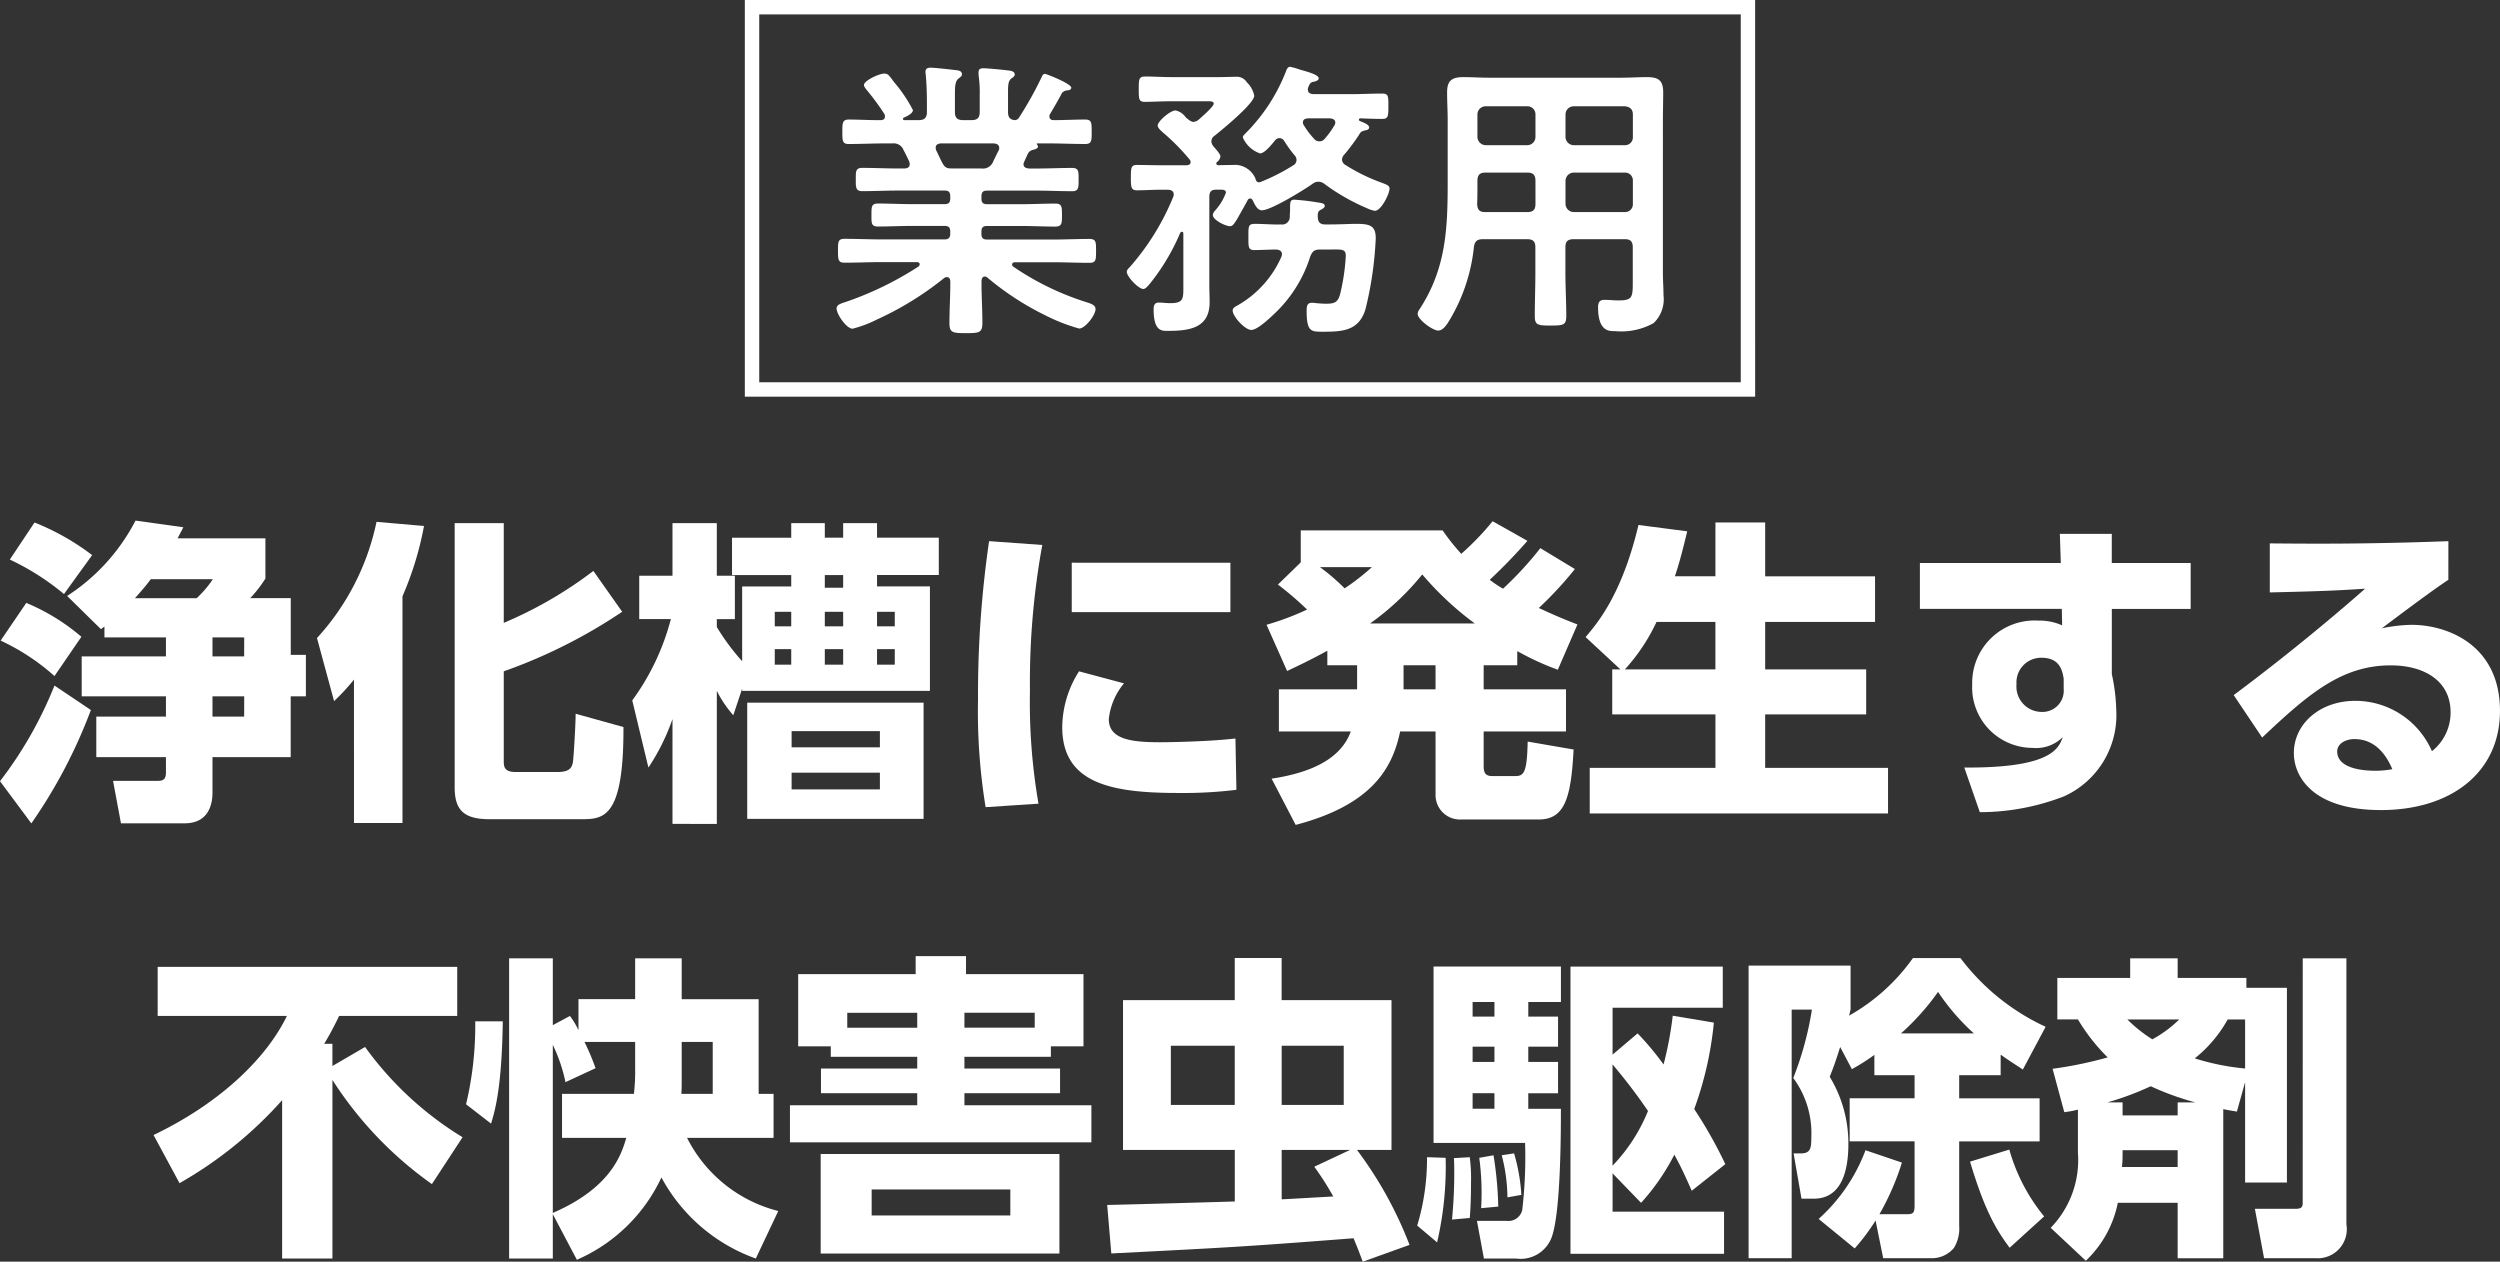 <svg xmlns="http://www.w3.org/2000/svg" viewBox="0 0 201.053 101.466"><rect x="0" y="0" width="201.053" height="101.466" fill="#333333" stroke="none"/><g id="レイヤー_2" data-name="レイヤー 2"><g id="レイヤー_1-2" data-name="レイヤー 1"><path d="M0,62.825a32.13,32.13,0,0,0,4.381-7.691L7.309,57.1a41.1,41.1,0,0,1-4.787,9.117ZM4.381,54.37a17.617,17.617,0,0,0-4.33-2.852l2.063-3.031a16.535,16.535,0,0,1,4.431,2.725Zm.764-6.595A20.172,20.172,0,0,0,.79,45l1.986-2.98a19.562,19.562,0,0,1,4.635,2.623Zm16.2-4.482v3.234a10.225,10.225,0,0,1-1.222,1.578h3.26v4.559H24.6V56H23.378v4.889h-6.29v2.853c0,1.2-.484,2.47-2.241,2.47H9.728L9.092,62.8h3.54c.483,0,.713-.1.713-.687V60.889h-5.6V57.63h5.6V56H6.57V52.791h6.775V51.263H8.4V50.4a1.933,1.933,0,0,0-.281.2L5.4,47.927a15.926,15.926,0,0,0,5.5-6.061l3.845.535c-.152.306-.178.331-.459.892Zm-9.218,3.285c-.356.483-.662.84-1.273,1.527h4.965a8.63,8.63,0,0,0,1.3-1.527Zm7.513,4.685H17.088v1.528h2.547Zm0,4.737H17.088v1.63h2.547Z" fill="#fff"/><path d="M28.467,54.65a16.149,16.149,0,0,1-1.6,1.732l-1.375-5.068a19.815,19.815,0,0,0,4.788-9.346L34.1,42.3a26.084,26.084,0,0,1-1.732,5.654V66.186h-3.9ZM40.513,42.07v8.022a33.2,33.2,0,0,0,7.207-4.177L50.037,49.2a42.214,42.214,0,0,1-9.524,4.788v7.156c0,.484,0,.942.967.942h3.336c.917,0,1.147-.28,1.248-.738.077-.408.23-3.184.23-3.948l3.845,1.07c.026,7.258-1.553,7.411-3.362,7.411H39.366c-2.036,0-2.8-.714-2.8-2.547V42.07Z" fill="#fff"/><path d="M59.685,47.163h3.947v-.917H58.87v-3h4.762V42.07h2.7v1.172h1.476V42.07h2.725v1.172H75.5v3H70.533v.917h4.253v8.4h-15.1v-.179l-.713,2.14a9.113,9.113,0,0,1-1.325-1.961v10.7H54.082v-8.43a17.272,17.272,0,0,1-1.935,3.9l-1.3-5.4a19.344,19.344,0,0,0,3.106-6.545H51.408V46.3h2.674V42.07h3.565V46.3H59.1v3.489H57.647v.637a17.988,17.988,0,0,0,2.038,2.75ZM74.276,65.855H60.093V56.509H74.276ZM63.632,49.2H62.308v1.172h1.324Zm0,3.006H62.308v1.247h1.324Zm7.13,6.595h-7.1v1.3h7.1Zm0,3.336h-7.1v1.35h7.1ZM67.808,46.246H66.332v1.019h1.476Zm0,2.954H66.332v1.172h1.476Zm0,3.006H66.332v1.247h1.476ZM71.959,49.2H70.533v1.172h1.426Zm0,3.006H70.533v1.247h1.426Z" fill="#fff"/><path d="M83.822,43.827a61.517,61.517,0,0,0-.992,11.715,47.84,47.84,0,0,0,.687,9.091l-4.253.28a47.742,47.742,0,0,1-.61-8.659,85.249,85.249,0,0,1,.89-12.733Zm6.571,11.129a5.362,5.362,0,0,0-1.222,2.877c0,1.655,1.884,1.859,4.125,1.859.789,0,3.871-.05,6.06-.3l.077,4.125a34.994,34.994,0,0,1-4.66.255c-5.4,0-9.346-.764-9.346-5.3a8.462,8.462,0,0,1,1.35-4.482Zm8.557-9.7v3.973H86.191V45.253Z" fill="#fff"/><path d="M122.018,53.5h-2.7v1.935h6.621v3.388h-6.621V61.6c0,.636.2.814.738.814h1.757c.714,0,.993-.178,1.045-2.775l3.692.636c-.2,3.9-.713,5.628-2.8,5.628h-6.213a1.963,1.963,0,0,1-2.088-1.961V58.827H112.6c-.636,3.081-2.394,5.933-8.4,7.512l-1.935-3.718c3.208-.484,5.576-1.605,6.366-3.794h-5.781V55.439h6.29V53.5h-2.394V52.333c-1.4.764-2.164,1.12-3.234,1.63l-1.655-3.718a21.842,21.842,0,0,0,3.259-1.223,25.778,25.778,0,0,0-2.343-2.012l1.835-1.782V42.656h11.408a18,18,0,0,0,1.5,1.884,21.488,21.488,0,0,0,2.522-2.623l2.8,1.579a43.525,43.525,0,0,1-3.03,3.132,8.6,8.6,0,0,0,1.069.714,27.874,27.874,0,0,0,3-3.26l2.776,1.681a29.506,29.506,0,0,1-2.9,3.132c1.274.586,1.86.84,3.107,1.324l-1.578,3.642a21.419,21.419,0,0,1-3.26-1.5ZM106.153,45.61a17.188,17.188,0,0,1,1.985,1.706,18.351,18.351,0,0,0,2.191-1.706Zm12.453,4.532a25.184,25.184,0,0,1-4.227-3.946,20.909,20.909,0,0,1-4.2,3.946ZM115.448,53.5h-2.573v1.935h2.573Z" fill="#fff"/><path d="M130.316,53.835l-2.8-2.6c.994-1.172,2.93-3.463,4.253-9.015l3.922.509c-.254,1.019-.534,2.241-.993,3.616h3.259V42.019h4v4.329h8.837v3.667h-8.837v3.82h8.123v3.616h-8.123v4.3h9.881v3.667h-23.99V61.755h10.11v-4.3h-8.3V53.835Zm7.639,0v-3.82H133.22a15.176,15.176,0,0,1-2.548,3.82Z" fill="#fff"/><path d="M176.176,45.278v3.693h-6.341v5.246a14.789,14.789,0,0,1,.357,2.9,7.164,7.164,0,0,1-4.2,6.926,18.755,18.755,0,0,1-6.773,1.273l-1.248-3.59c6.977.051,7.588-1.528,7.919-2.445a3.039,3.039,0,0,1-2.419.866,4.867,4.867,0,0,1-4.864-5.094,5.019,5.019,0,0,1,5.322-5.143,4.449,4.449,0,0,1,1.911.382l-.026-1.325H154.4V45.278h11.333l-.077-2.342h4.176v2.342Zm-10.212,9.3c-.1-.561-.254-1.681-1.782-1.681a1.986,1.986,0,0,0-2.012,2.139,2.035,2.035,0,0,0,1.987,2.216,1.711,1.711,0,0,0,1.807-1.86Z" fill="#fff"/><path d="M196.9,46.628c-.688.459-1.834,1.248-5.348,3.9a12.88,12.88,0,0,1,2.369-.279c2.928,0,7.13,1.63,7.13,6.926,0,4.915-3.9,7.971-9.576,7.971-5.526,0-7-2.725-7-4.584,0-2.343,2.089-4.2,4.94-4.2a6.721,6.721,0,0,1,6.164,4.05,3.963,3.963,0,0,0,1.5-3.133c0-2.5-2.088-3.769-4.813-3.769-3.922,0-6.6,2.266-10.339,5.806L179.636,55.9c5.068-3.769,9.219-7.36,10.568-8.556-2.343.152-3.412.2-7.665.3V43.7c2.8.025,7.69.076,14.363-.179Zm-7.563,12.81c-.637,0-1.376.331-1.376.993,0,1.451,2.292,1.554,3.056,1.554a7.1,7.1,0,0,0,1.376-.128C191.757,60.355,190.765,59.438,189.339,59.438Z" fill="#fff"/><path d="M34.734,95.227a30.249,30.249,0,0,1-8-8.378v14.363H22.689V88.479a32.556,32.556,0,0,1-8.251,6.672L12.349,91.28c5.68-2.725,9.219-6.443,10.722-9.575H12.68V77.757H36.771v3.948h-9.5a25.245,25.245,0,0,1-1.2,2.241h.662v1.782L29.36,84.2A26.992,26.992,0,0,0,37.2,91.458Z" fill="#fff"/><path d="M40.435,82.138c-.076,5.195-.586,7.054-.943,8.225l-2.011-1.554a27.276,27.276,0,0,0,.738-6.671Zm4.023,15.508v3.566H40.944V77.07h3.514v5.373l1.376-.738a6.08,6.08,0,0,1,.687,1.146v-2.5h4.558V77.07h3.744v3.285h6.188v7.614h1.2v3.54H55.255a11.316,11.316,0,0,0,7.335,5.882l-1.808,3.821a13.94,13.94,0,0,1-7.589-6.52,13.4,13.4,0,0,1-6.8,6.621Zm6.621-13.853H47.005a19.415,19.415,0,0,1,.891,2.113l-2.419,1.121a13.01,13.01,0,0,0-1.019-3V97.545c4.711-2.038,5.526-4.737,5.908-6.036H45.2v-3.54h5.78a15.683,15.683,0,0,0,.1-2.012Zm3.744,2.241c0,1.3,0,1.528-.025,1.935h2.52V83.793H54.823Z" fill="#fff"/><path d="M84.512,84.99H77.56v.942h7.691v1.986H77.56v.968H87.771v2.98H63.529v-2.98H73.765v-.968H66.024V85.932h7.741V84.99H66.813v-.841H64.191V78.343h9.448V76.892h4.048v1.451h9.448v5.806H84.512Zm.688,7.818v8H66v-8ZM73.765,81.45H68.138v1.2h5.627ZM70.1,95.66v2.088H81.252V95.66ZM83.213,82.647v-1.2H77.56v1.2Z" fill="#fff"/><path d="M109.593,101.466c-.2-.535-.408-1.095-.739-1.884-8.913.688-9.982.738-19.481,1.222l-.331-3.9c1.451-.026,8.633-.229,10.262-.28V92.477H90.315V80.432H99.3V77.045h3.77v3.387h8.836V92.477h-2.776a31.651,31.651,0,0,1,4.227,7.639ZM94.161,84.1v4.762H99.3V84.1Zm8.913,0v4.762h4.991V84.1Zm5.5,8.378h-5.5v3.972c.661-.025,3.565-.2,4.15-.228a23.647,23.647,0,0,0-1.528-2.394Z" fill="#fff"/><path d="M116.26,93.113a26.837,26.837,0,0,1-.687,6.8l-1.6-1.35a18.611,18.611,0,0,0,.789-5.5Zm9.271-15.381v2.852h-2.624v1.172H125.3v2.419h-2.394V85.4H125.3v2.521h-2.394v1.248h2.624c0,2.241-.026,8.506-.764,10.39a2.662,2.662,0,0,1-2.827,1.656h-2.6l-.561-3.031h2.394a1.139,1.139,0,0,0,1.248-.866,36.629,36.629,0,0,0,.229-5.4h-7.36V77.732ZM118.2,93.063a13.542,13.542,0,0,1,.1,2.088c0,.942-.026,1.961-.1,2.8l-1.427.127c.077-.84.179-2.113.179-3.591,0-.585,0-.967-.026-1.349Zm1.985-12.479h-1.756v1.172h1.756Zm0,3.591h-1.756V85.4h1.756Zm0,3.743h-1.756v1.248h1.756Zm-.075,4.992a29.362,29.362,0,0,1,.382,4.125l-1.376.128a21.191,21.191,0,0,0-.152-4.05Zm1.654-.153a14.873,14.873,0,0,1,.586,3.336l-1.12.2a13.8,13.8,0,0,0-.459-3.387ZM137.83,82.239a28.061,28.061,0,0,1-1.578,6.953,35.685,35.685,0,0,1,2.5,4.431l-2.7,2.139c-.688-1.553-.942-2.063-1.4-2.9a17.8,17.8,0,0,1-2.674,3.871l-2.292-2.369v3.082h8.964v3.387H126.3v-23.1h12.248v3.31h-8.862v3.77l2.012-1.707a23.118,23.118,0,0,1,2.088,2.5,28.389,28.389,0,0,0,.739-3.922ZM129.681,93.75a13.84,13.84,0,0,0,2.853-4.405,44.373,44.373,0,0,0-2.853-3.744Z" fill="#fff"/><path d="M150.739,84.837a17.263,17.263,0,0,1-1.809,1.146l-.942-1.783c-.433,1.376-.586,1.757-.84,2.394a10.33,10.33,0,0,1,1.5,5.424c0,2.114-.535,4.381-2.776,4.381h-.993l-.637-3.642h.586c.79,0,.841-.433.841-1.3a7.446,7.446,0,0,0-1.452-4.762,25.837,25.837,0,0,0,1.5-5.5h-1.629v19.99h-3.463V77.656h8.2V81.2c-.076.279-.076.356-.127.483a15.759,15.759,0,0,0,5.143-4.634h3.821a18.02,18.02,0,0,0,6.85,5.526l-1.833,3.438c-.484-.331-1.044-.663-1.784-1.2v1.655h-3.335v1.859h6.468v3.463h-6.468v6.8a2.959,2.959,0,0,1-.433,1.783,2.325,2.325,0,0,1-1.731.815h-3.948l-.611-3.031a16.847,16.847,0,0,1-1.68,2.242l-2.9-2.369a14.036,14.036,0,0,0,3.769-5.526l2.929.993a20.743,20.743,0,0,1-1.809,4.151h2.191c.508,0,.636-.076.636-.713V91.789h-5.22V88.326h5.22V86.467h-3.233Zm8-1.732a17.726,17.726,0,0,1-2.878-3.336,19.379,19.379,0,0,1-2.979,3.336Zm2.878,17.241c-1.019-1.376-1.986-2.9-3.183-6.927l3.158-.968a14.753,14.753,0,0,0,2.8,5.374Z" fill="#fff"/><path d="M170.318,96.73a8.8,8.8,0,0,1-2.573,4.66l-2.826-2.648a7.814,7.814,0,0,0,2.19-6.036V89.242a9.382,9.382,0,0,1-1.095.2l-.943-3.489a31.791,31.791,0,0,0,4.432-.916,15.222,15.222,0,0,1-2.394-3.056h-1.656V78.649h5.858V77.07h3.819v1.579h5.527v.789h3.26V95.1h-3.363V87.027l-.661,2.369c-.28-.051-.79-.128-1.095-.2v11.994H175.13V96.73ZM175.13,89.7V88.657h1.427a21.878,21.878,0,0,1-3.591-1.3,23.649,23.649,0,0,1-3.489,1.3H170.7V89.7Zm0,4.151V92.5H170.7v.484a7.637,7.637,0,0,1-.051.866Zm-4.048-11.867a11.505,11.505,0,0,0,2.012,1.6,9.617,9.617,0,0,0,2.164-1.6Zm9.472,0h-1.4a10.525,10.525,0,0,1-2.648,3.132,19.277,19.277,0,0,0,4.048.815Zm4.636-4.915H188.7V98.461a2.337,2.337,0,0,1-2.47,2.725h-4.151l-.739-3.973h3.285c.561,0,.561-.228.561-.56Z" fill="#fff"/><path d="M83.783,6.177c.048-.118.118-.237.259-.237.094,0,2.11.783,2.11,1.114,0,.19-.257.213-.305.213a.62.62,0,0,0-.445.214c-.21.427-.7,1.256-.938,1.659a.331.331,0,0,0-.07.213c0,.237.164.308.351.308.845,0,1.689-.047,2.533-.047.517,0,.517.26.517.995,0,.711,0,.972-.517.972-.984,0-1.946-.048-2.932-.048h-.914c-.07,0-.07.048-.024.1.024.048.071.1.071.142,0,.166-.211.214-.329.261a.651.651,0,0,0-.469.285c-.093.213-.211.45-.3.663a.769.769,0,0,0-.071.214c0,.26.212.331.447.355h.609c.962,0,1.9-.047,2.86-.047.541,0,.517.308.517.947,0,.569.024.925-.493.925-.962,0-1.922-.048-2.884-.048H79.375c-.305,0-.446.119-.446.451v.189c0,.309.118.451.446.451h2.791c.891,0,1.782-.048,2.7-.048.539,0,.539.261.539.925s0,.924-.539.924c-.915,0-1.806-.048-2.7-.048H79.375c-.305,0-.446.119-.446.427v.213c0,.308.118.451.446.451h5.254c.984,0,1.969-.048,2.978-.048.539,0,.539.237.539.948s0,.972-.515.972c-1.01,0-2.018-.047-3-.047h-3c-.118,0-.235.047-.235.189a.18.18,0,0,0,.094.166,22.267,22.267,0,0,0,5.84,2.844c.539.166.773.285.773.569,0,.5-.843,1.564-1.314,1.564A14.734,14.734,0,0,1,84,25.327a22.739,22.739,0,0,1-4.573-2.986.3.3,0,0,0-.234-.1c-.188,0-.235.166-.259.332v.213c0,1.043.071,2.109.071,3.176,0,.806-.259.829-1.337.829-1.032,0-1.313-.023-1.313-.806,0-1.066.07-2.132.07-3.2v-.166c-.024-.19-.07-.332-.282-.332a.381.381,0,0,0-.211.071,25.287,25.287,0,0,1-5.417,3.342,9.649,9.649,0,0,1-1.946.735c-.493,0-1.291-1.161-1.291-1.636,0-.284.305-.379.821-.545a26.537,26.537,0,0,0,5.769-2.82.244.244,0,0,0,.094-.19c0-.118-.118-.165-.21-.165H70.909c-.986,0-1.994.047-3,.047-.517,0-.517-.285-.517-.972s0-.948.517-.948c1.008,0,2.016.048,3,.048h5.066c.3,0,.445-.143.445-.451V18.62c0-.332-.141-.451-.445-.451H73.324c-.891,0-1.806.048-2.7.048-.563,0-.54-.261-.54-.924,0-.688,0-.925.54-.925.891,0,1.806.048,2.7.048h2.651c.3,0,.445-.119.445-.451v-.189c0-.332-.141-.451-.445-.451H72.2c-.961,0-1.923.048-2.884.048-.517,0-.493-.379-.493-.925,0-.639-.024-.947.516-.947.961,0,1.9.047,2.861.047h.54c.047,0,.422,0,.422-.355a.71.71,0,0,0-.047-.214c-.14-.308-.282-.592-.446-.9a.839.839,0,0,0-.868-.546H71.19c-.985,0-1.946.048-2.932.048-.515,0-.515-.261-.515-.972s0-.995.515-.995c.775,0,1.549.047,2.322.047h.258c.165,0,.328-.071.328-.284a.363.363,0,0,0-.046-.214A19.73,19.73,0,0,0,69.689,7.22c-.07-.094-.211-.261-.211-.379,0-.356,1.219-.924,1.642-.924.258,0,.352.118.609.45.047.071.118.166.212.284a11.737,11.737,0,0,1,1.477,2.2c0,.285-.517.522-.751.616a.126.126,0,0,0-.046.1c0,.071.046.095.117.095h1.149c.445,0,.657-.19.657-.639V8.287c0-.759-.024-1.517-.094-2.275,0-.072-.024-.143-.024-.214,0-.284.164-.355.4-.355.328,0,1.595.142,1.97.189.234.024.563.047.563.332,0,.166-.094.213-.281.356-.258.213-.282.616-.282,1.3v1.4c0,.449.188.639.657.639h.68c.469,0,.657-.19.657-.639V7.67a9.55,9.55,0,0,0-.094-1.635V5.822c0-.284.164-.332.4-.332.3,0,1.548.119,1.9.166.211.023.61.047.61.332,0,.142-.117.213-.281.332-.235.189-.258.5-.258,1.09V9.022c0,.379.14.615.563.639a.4.4,0,0,0,.328-.213A29.7,29.7,0,0,0,83.783,6.177Zm-4.854,7.371A.868.868,0,0,0,79.867,13c.141-.284.282-.592.447-.9a.469.469,0,0,0,.046-.189c0-.285-.211-.356-.445-.38H75.669c-.234.024-.421.1-.421.356a.679.679,0,0,0,.046.213c.587,1.185.587,1.446,1.2,1.446Z" fill="#fff"/><path d="M99.46,17.672c-.165.237-.3.521-.54.521-.352,0-1.384-.5-1.384-.9,0-.167.164-.332.282-.475a4.264,4.264,0,0,0,.774-1.326c0-.261-.329-.238-.493-.238h-.305c-.375,0-.539.166-.539.569v7.063c0,.474.024.948.024,1.422,0,2.085-1.643,2.3-3.331,2.3-.469,0-1.172.095-1.172-1.729,0-.308.07-.546.421-.546.259,0,.587.048.915.048,1.1,0,1.055-.379,1.055-1.422V18.809c0-.1-.022-.166-.117-.166-.07,0-.093.024-.14.095a17.18,17.18,0,0,1-2.322,3.935c-.118.141-.423.568-.633.568-.4,0-1.337-1-1.337-1.374,0-.166.14-.285.234-.379a19.911,19.911,0,0,0,3.495-5.641.576.576,0,0,0,.047-.19c0-.308-.211-.379-.446-.4h-.587c-.655,0-1.29.048-1.922.048-.47,0-.493-.237-.493-1.019,0-.806.023-1.02.493-1.02.632,0,1.267.024,1.922.024h2.064c.165,0,.329-.071.329-.26a.356.356,0,0,0-.094-.214,17.1,17.1,0,0,0-2.158-2.18c-.117-.118-.4-.332-.4-.545,0-.332,1.009-1.209,1.431-1.209a1.3,1.3,0,0,1,.8.522c.14.142.446.4.633.4a.755.755,0,0,0,.445-.19c.212-.19,1.2-1.043,1.2-1.28,0-.213-.351-.19-.492-.19H94.159c-.727,0-1.571.048-2.064.048-.515,0-.515-.214-.515-1.019,0-.782,0-1.019.515-1.019.681,0,1.384.047,2.064.047H98.1c.423,0,.844-.024,1.266-.024a.958.958,0,0,1,.915.451,2.013,2.013,0,0,1,.586,1.066c0,.64-2.627,2.773-3.19,3.223a.564.564,0,0,0-.257.45.669.669,0,0,0,.165.4c.14.166.563.617.563.806a.685.685,0,0,1-.259.451.129.129,0,0,0-.07.118c0,.118.093.142.187.142.212,0,1.29-.024,1.431-.024a1.825,1.825,0,0,1,1.525,1.091c.022.118.093.308.258.308h.093a15.727,15.727,0,0,0,2.673-1.351.5.5,0,0,0,.282-.427.558.558,0,0,0-.164-.4,10.015,10.015,0,0,1-.821-1.138.461.461,0,0,0-.375-.237.455.455,0,0,0-.352.166c-.305.379-.867,1.066-1.219,1.066a2.325,2.325,0,0,1-1.384-1.28c0-.142.117-.236.211-.331a14.493,14.493,0,0,0,3.26-5c.047-.142.141-.356.328-.356a6.18,6.18,0,0,1,.821.238c.587.165,1.477.4,1.477.687,0,.189-.281.26-.445.284-.211.048-.282.166-.375.4a.424.424,0,0,0-.048.237c0,.261.212.332.423.355h3.049c.843,0,1.665-.047,2.486-.047.516,0,.516.19.516,1.019s-.023,1.019-.516,1.019-1.244-.023-1.759-.047c-.071.024-.094.047-.094.118,0,.048.023.072.07.095.328.142.751.285.751.521,0,.167-.188.214-.328.238-.329.094-.329.094-.516.4a15.255,15.255,0,0,1-1.173,1.564.612.612,0,0,0-.165.379.52.52,0,0,0,.258.426,14.887,14.887,0,0,0,2.956,1.446c.305.119.609.214.609.45,0,.451-.679,1.8-1.172,1.8a2.369,2.369,0,0,1-.657-.214A16.463,16.463,0,0,1,106.5,14.78a.8.8,0,0,0-.446-.165.738.738,0,0,0-.493.165c-.655.474-3.353,2.133-4.08,2.133-.375,0-.586-.5-.726-.782-.048-.095-.094-.166-.212-.166a.226.226,0,0,0-.211.143C100.28,16.226,99.553,17.506,99.46,17.672Zm6.731,2.394c-.47,0-.635.118-.822.568a10.692,10.692,0,0,1-2.885,4.6c-.375.356-1.359,1.3-1.852,1.3-.517,0-1.5-1.09-1.5-1.563,0-.214.211-.309.422-.427a8.354,8.354,0,0,0,3.494-3.887.683.683,0,0,0,.048-.214c0-.284-.235-.355-.469-.378-.212,0-1.525.047-1.736.047-.516,0-.492-.261-.492-1.043,0-.877-.024-1.066.539-1.066.7,0,1.407.071,2.088.047a.608.608,0,0,0,.7-.617c0-.213.023-.4.023-.544,0-.664,0-.83.352-.83a19.416,19.416,0,0,1,1.97.237c.188.024.469.071.469.261,0,.166-.235.26-.351.332-.164.095-.188.165-.212.355v.166c0,.426.164.64.587.64h.328c.914,0,1.642-.047,2.2-.047,1.1,0,1.547.165,1.547,1.161a28.88,28.88,0,0,1-.821,5.688c-.516,1.73-1.806,1.825-3.377,1.825-.962,0-1.359.047-1.359-1.636,0-.332,0-.687.4-.687a1.869,1.869,0,0,1,.353.024c.258.023.515.047.8.047.68,0,.962-.095,1.149-.806a16.876,16.876,0,0,0,.446-3.033c0-.569-.306-.521-1.174-.521Zm1.195-10.215c0-.237-.211-.308-.421-.332h-1.784c-.21.024-.4.071-.4.332a.383.383,0,0,0,.07.213,6.273,6.273,0,0,0,.821,1.09.541.541,0,0,0,.445.213.53.53,0,0,0,.423-.213,6.834,6.834,0,0,0,.774-1.066A.462.462,0,0,0,107.386,9.851Z" fill="#fff"/><path d="M119.262,19.236c-.446,0-.656.142-.727.616a14.3,14.3,0,0,1-2.11,6.138c-.188.261-.423.593-.774.593-.422,0-1.643-.877-1.643-1.351a.79.79,0,0,1,.165-.379c2.111-3.247,2.252-6.423,2.252-10.167v-5c0-.758-.048-1.493-.048-2.251,0-.949.376-1.233,1.314-1.233.68,0,1.337.047,2.017.047h10.718c.68,0,1.36-.047,2.017-.047.938,0,1.313.26,1.313,1.233,0,.758-.024,1.493-.024,2.251V21.938c0,.592.048,1.208.048,1.8a2.648,2.648,0,0,1-.8,2.251,5.352,5.352,0,0,1-3.1.64c-.421,0-1.36.071-1.36-1.9,0-.379.094-.616.516-.616.375,0,.727.048,1.1.048,1.126,0,1.173-.238,1.173-1.423V19.876c0-.451-.188-.64-.633-.64h-4.128c-.469,0-.656.189-.656.64v2.062c0,1.161.07,2.322.07,3.483,0,.735-.258.759-1.267.759s-1.266-.024-1.266-.759c0-1.161.047-2.322.047-3.483V19.876c0-.451-.187-.64-.657-.64Zm.211-5.356c-.469,0-.657.189-.657.663v.285c0,.521,0,1.066-.022,1.588.022.45.187.639.633.639h3.4c.47,0,.657-.189.657-.663V14.543c0-.474-.187-.663-.657-.663Zm4.011-4.669a.645.645,0,0,0-.657-.664h-3.354a.66.66,0,0,0-.657.664v1.8a.676.676,0,0,0,.657.664h3.354a.66.66,0,0,0,.657-.664Zm7.2,2.465a.626.626,0,0,0,.633-.664v-1.8c0-.427-.235-.616-.633-.664h-4.128a.658.658,0,0,0-.656.664v1.8a.674.674,0,0,0,.656.664ZM125.9,16.392a.672.672,0,0,0,.656.663h4.128a.625.625,0,0,0,.633-.663V14.543a.625.625,0,0,0-.633-.663h-4.128a.672.672,0,0,0-.656.663Z" fill="#fff"/><path d="M141.151,31.9H59.9V0h81.249ZM61.059,30.743h78.935V1.157H61.059Z" fill="#fff"/></g></g></svg>